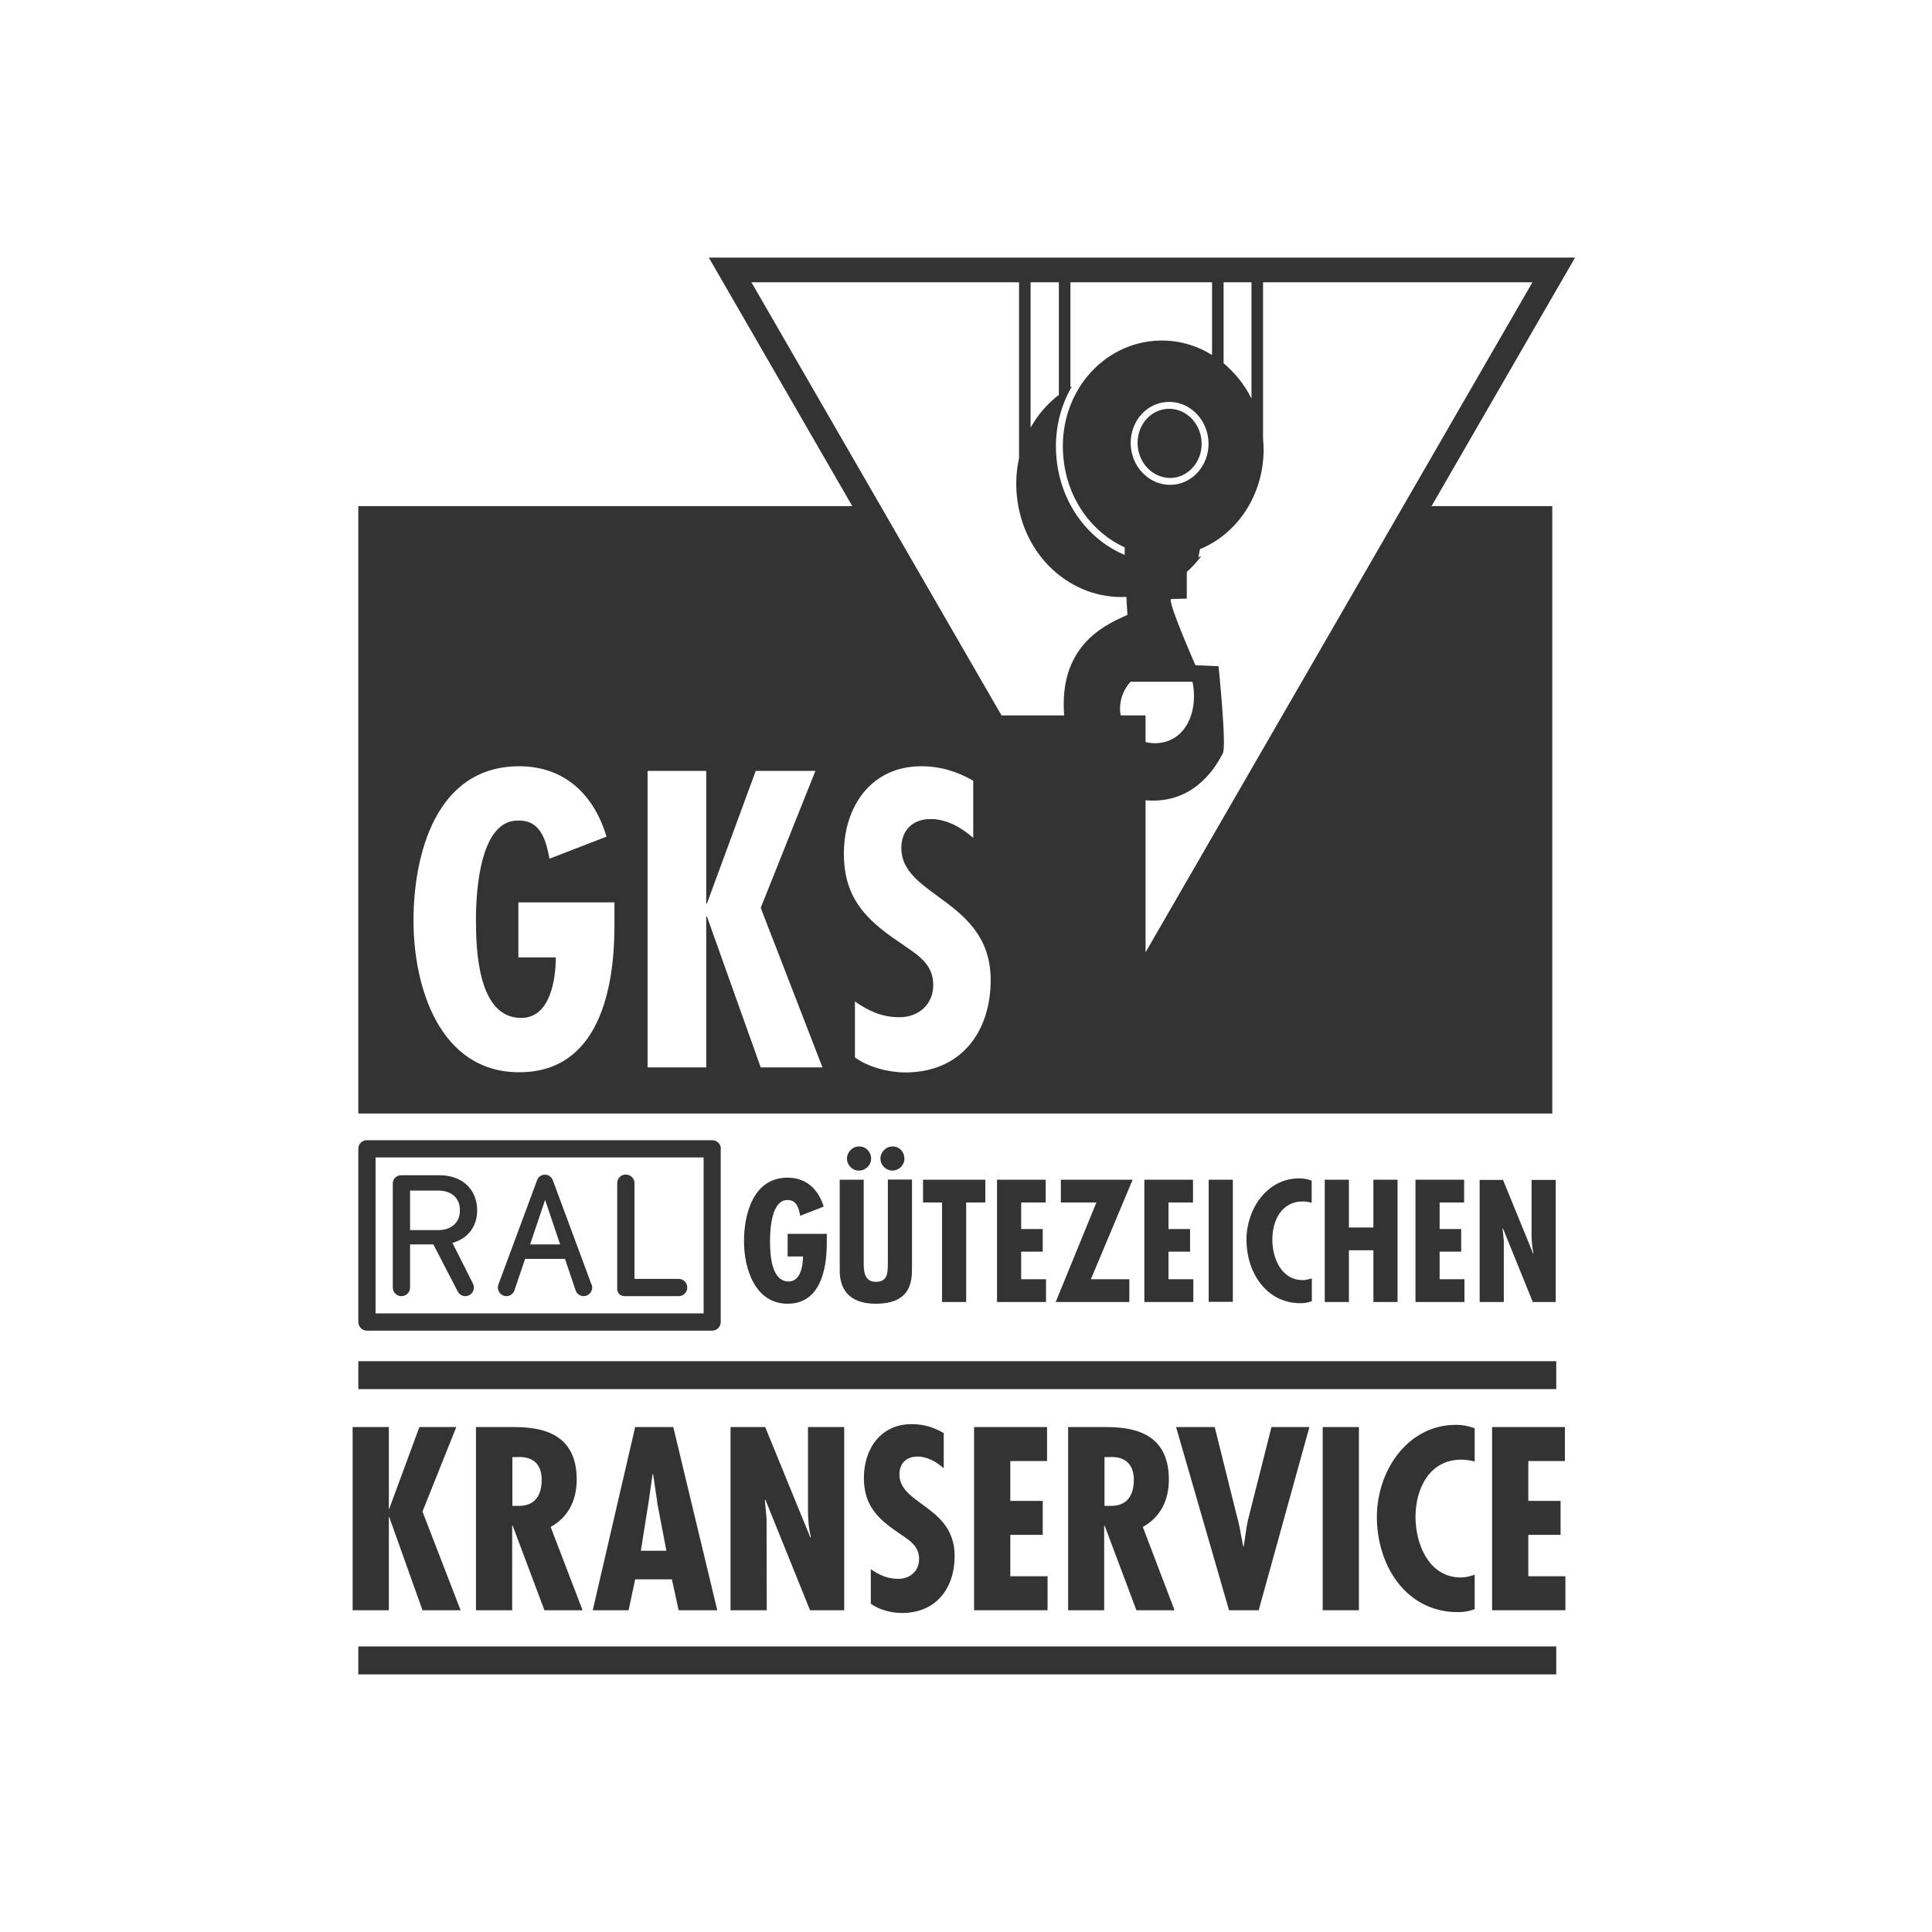 <?xml version="1.0" encoding="UTF-8"?>
<svg xmlns="http://www.w3.org/2000/svg" width="120" height="120" viewBox="0 0 120 120" fill="none">
  <path d="M72.485 25.396C73.556 25.319 74.516 26.173 74.624 27.345L74.625 27.344C74.739 28.504 73.961 29.539 72.904 29.673L72.902 29.673C71.814 29.805 70.787 28.954 70.669 27.733C70.551 26.511 71.385 25.476 72.478 25.396L72.485 25.396Z" fill="#333333"></path>
  <path fill-rule="evenodd" clip-rule="evenodd" d="M88.915 31.438H96.415V69.161H22.256V31.438H52.938L44.026 16H97.829L88.915 31.438ZM71.152 59.15L95.183 17.532H78.45V27.245C78.747 30.242 77.104 33.062 74.531 34.11L74.434 34.606C74.495 34.585 74.555 34.562 74.615 34.539C74.347 34.897 74.046 35.227 73.714 35.522V37.181C73.714 37.181 73.06 37.202 72.75 37.202C72.439 37.202 74.249 41.316 74.249 41.316L75.685 41.38C75.685 41.38 76.199 46.341 75.953 46.791C75.942 46.81 75.93 46.833 75.916 46.859C75.6 47.449 74.383 49.726 71.625 49.726C71.516 49.726 71.354 49.724 71.152 49.708V59.15ZM69.857 34.469V34C67.846 33.079 66.31 31.054 66.052 28.46C65.656 24.5 68.467 21.236 72.026 21.153L72.057 21.152C73.226 21.13 74.33 21.459 75.282 22.049V17.532H66.486V24.049L66.478 24.056C66.512 24.037 66.546 24.018 66.58 24C65.83 25.278 65.459 26.837 65.625 28.503C65.906 31.317 67.619 33.524 69.857 34.469ZM65.768 24.526V17.532H64.012V26.563C64.46 25.76 65.059 25.067 65.768 24.526ZM63.295 28.455C63.13 29.197 63.078 29.988 63.16 30.806C63.539 34.609 66.597 37.25 69.959 37.073L70.028 38.188C69.964 38.218 69.893 38.251 69.816 38.286C68.57 38.859 65.757 40.153 66.097 44.434H62.205L46.672 17.532H63.295V28.455ZM76 22.565C76.71 23.154 77.304 23.9 77.732 24.753V17.532H76V22.565ZM71.152 44.434V46.089C71.943 46.291 72.854 46.082 73.435 45.409C74.517 44.155 74.067 42.345 74.067 42.345H70.221C70.221 42.345 69.379 43.177 69.607 44.434H71.152ZM38.165 57.493C38.165 61.404 37.211 66.6 32.251 66.6C27.291 66.6 25.683 61.275 25.683 57.193C25.683 53.111 27.055 47.594 32.251 47.594C35.058 47.594 36.89 49.351 37.672 51.965L34.126 53.337C33.954 52.404 33.665 50.969 32.272 50.969C29.808 50.819 29.562 55.361 29.562 57.097C29.562 59.004 29.68 63.225 32.369 63.225C34.222 63.225 34.522 60.729 34.522 59.465H32.197V56.047H38.165V57.493ZM43.908 56.122L46.94 47.883H50.646L47.25 56.389L51.086 66.299H47.25L43.908 56.925H43.865V66.299H40.222V47.883H43.865V56.122H43.908ZM60.45 52.04C59.722 51.408 58.811 50.872 57.815 50.872C56.69 50.872 55.983 51.558 55.983 52.683C55.983 54.012 57.049 54.791 58.246 55.667C59.781 56.789 61.532 58.07 61.532 60.868C61.532 64.146 59.647 66.611 56.229 66.611C55.201 66.611 53.937 66.289 53.101 65.678V62.207C53.958 62.797 54.783 63.182 55.865 63.182C57.044 63.182 57.965 62.4 57.965 61.179C57.965 59.964 57.134 59.397 56.248 58.792C56.103 58.694 55.956 58.594 55.812 58.49C53.712 57.075 52.415 55.704 52.415 53.015C52.415 50.112 54.097 47.594 57.226 47.594C58.404 47.594 59.454 47.916 60.45 48.494V52.04ZM72.455 24.968C73.779 24.874 74.916 25.921 75.049 27.292L75.05 27.292C75.189 28.658 74.276 29.932 72.957 30.098L72.957 30.098L72.945 30.099C71.595 30.258 70.381 29.205 70.242 27.774C70.104 26.348 71.079 25.075 72.436 24.97L72.455 24.968Z" fill="#333333"></path>
  <path d="M39.409 79.434V73.478C39.409 73.188 39.162 72.953 38.862 72.953C38.562 72.953 38.348 73.188 38.337 73.478V80.013C38.337 80.463 38.68 80.506 38.83 80.506H42.151C42.451 80.506 42.687 80.27 42.687 79.97C42.687 79.67 42.451 79.434 42.151 79.434H39.409Z" fill="#333333"></path>
  <path fill-rule="evenodd" clip-rule="evenodd" d="M28.095 77.185L29.38 79.734C29.412 79.799 29.434 79.885 29.434 79.97C29.434 80.27 29.198 80.506 28.898 80.506C28.716 80.506 28.555 80.409 28.459 80.27L26.916 77.292H25.47V79.97C25.47 80.27 25.234 80.506 24.934 80.506C24.634 80.506 24.398 80.27 24.398 79.97V73.467C24.409 73.328 24.516 72.996 24.945 72.996H27.312C28.705 72.996 29.637 73.874 29.637 75.181C29.637 76.167 29.08 76.906 28.148 77.185H28.095ZM25.47 73.949V76.403H27.227C28.041 76.403 28.566 75.931 28.566 75.171C28.566 74.41 28.041 73.949 27.227 73.949H25.47Z" fill="#333333"></path>
  <path fill-rule="evenodd" clip-rule="evenodd" d="M36.74 79.788L34.341 73.317C34.266 73.114 34.084 72.964 33.869 72.964H33.826C33.612 72.964 33.419 73.114 33.355 73.317L30.955 79.788C30.934 79.852 30.923 79.906 30.923 79.97C30.923 80.26 31.159 80.506 31.448 80.506C31.673 80.506 31.877 80.367 31.951 80.152L32.616 78.192H35.091L35.755 80.152C35.83 80.367 36.033 80.506 36.248 80.506C36.537 80.506 36.783 80.27 36.783 79.97C36.783 79.906 36.773 79.852 36.751 79.788H36.74ZM32.926 77.292L33.858 74.528L34.791 77.292H32.926Z" fill="#333333"></path>
  <path fill-rule="evenodd" clip-rule="evenodd" d="M44.24 70.821C44.54 70.821 44.776 71.057 44.776 71.357H44.765V82.113C44.765 82.413 44.529 82.649 44.229 82.649H22.781C22.492 82.649 22.256 82.402 22.256 82.113V71.346C22.256 71.057 22.492 70.821 22.781 70.821H44.24ZM23.327 81.577H43.704V71.892H23.327V81.577Z" fill="#333333"></path>
  <path d="M24.152 93.716V88.638H21.902V100.015H24.152V94.219H24.174L26.241 100.015H28.609L26.241 93.887L28.341 88.638H26.049L24.174 93.716H24.152Z" fill="#333333"></path>
  <path fill-rule="evenodd" clip-rule="evenodd" d="M29.563 88.637V100.015H31.813V94.766H31.845L33.816 100.015H36.184L34.202 94.841C35.327 94.219 35.82 93.148 35.82 91.894C35.82 88.787 33.259 88.637 31.824 88.637H29.563ZM32.209 93.533H31.824V90.501H32.124C33.249 90.437 33.645 91.102 33.645 91.916C33.645 92.859 33.238 93.544 32.209 93.533Z" fill="#333333"></path>
  <path fill-rule="evenodd" clip-rule="evenodd" d="M44.551 100.015L41.819 88.637H39.451L36.816 100.015H39.044L39.451 98.097H41.733L42.151 100.015H44.551ZM40.565 91.562L40.822 93.287H40.812L41.39 96.319H39.804L40.287 93.287L40.533 91.562H40.565Z" fill="#333333"></path>
  <path d="M50.335 95.505L47.528 88.637H45.375V100.015H47.625L47.614 94.798V94.326L47.507 93.18L47.539 93.148L50.314 100.015H52.435V88.637H50.185V93.758C50.185 94.337 50.228 94.926 50.367 95.473L50.335 95.505Z" fill="#333333"></path>
  <path d="M56.99 90.469C57.611 90.469 58.169 90.801 58.618 91.198V89.012C57.997 88.648 57.354 88.455 56.626 88.455C54.697 88.455 53.658 89.998 53.658 91.798C53.658 93.448 54.462 94.294 55.758 95.172C55.844 95.234 55.932 95.293 56.019 95.352C56.568 95.724 57.087 96.075 57.087 96.833C57.087 97.583 56.519 98.065 55.79 98.065C55.126 98.065 54.612 97.829 54.087 97.465V99.608C54.601 99.993 55.383 100.186 56.015 100.186C58.136 100.186 59.294 98.665 59.294 96.64C59.294 94.906 58.211 94.116 57.262 93.424C56.523 92.885 55.865 92.405 55.865 91.583C55.865 90.887 56.294 90.469 56.99 90.469Z" fill="#333333"></path>
  <path d="M65.034 90.748V88.637H60.502V100.015H65.066V97.904H62.752V95.333H64.766V93.223H62.752V90.748H65.034Z" fill="#333333"></path>
  <path fill-rule="evenodd" clip-rule="evenodd" d="M68.603 88.637H66.343V100.015H68.582V94.766H68.614L70.585 100.015H72.953L70.982 94.841C72.107 94.219 72.6 93.148 72.6 91.894C72.6 88.787 70.039 88.637 68.603 88.637ZM68.989 93.533H68.603V90.501H68.903C70.028 90.437 70.425 91.102 70.425 91.916C70.425 92.859 70.018 93.544 68.989 93.533Z" fill="#333333"></path>
  <path d="M76.808 94.101L75.448 88.637H73.048L76.337 100.015H78.18L81.329 88.637H78.973L77.601 94.069C77.472 94.521 77.41 94.958 77.348 95.397C77.317 95.614 77.287 95.831 77.248 96.051H77.216C77.18 95.868 77.147 95.686 77.114 95.504C77.031 95.037 76.947 94.572 76.808 94.101Z" fill="#333333"></path>
  <path d="M82.155 88.637H84.405V100.015H82.155V88.637Z" fill="#333333"></path>
  <path d="M91.595 90.777L91.605 90.78H91.595V90.777Z" fill="#333333"></path>
  <path d="M91.595 90.777C91.309 90.704 91.045 90.662 90.759 90.662C88.788 90.662 87.92 92.462 87.92 94.208C87.92 95.955 88.777 97.98 90.738 97.98C91.027 97.98 91.316 97.904 91.595 97.808V99.94C91.263 100.079 90.92 100.133 90.555 100.133C87.309 100.133 85.52 97.208 85.52 94.219C85.52 91.401 87.384 88.498 90.448 88.498C90.845 88.498 91.22 88.573 91.595 88.712V90.777Z" fill="#333333"></path>
  <path d="M97.198 88.637V90.748H94.926V93.223H96.93V95.333H94.926V97.904H97.23V100.015H92.677V88.637H97.198Z" fill="#333333"></path>
  <path d="M51.353 76.638V77.227C51.353 78.834 50.956 80.977 48.921 80.977C46.885 80.977 46.211 78.781 46.211 77.099C46.211 75.417 46.778 73.146 48.921 73.146C50.078 73.146 50.839 73.874 51.16 74.945L49.703 75.513C49.628 75.128 49.51 74.538 48.942 74.538C47.925 74.474 47.828 76.349 47.828 77.067C47.828 77.849 47.882 79.595 48.985 79.595C49.746 79.595 49.874 78.567 49.874 78.042H48.921V76.638H51.353Z" fill="#333333"></path>
  <path d="M53.647 73.274V78.181L53.647 78.227L53.646 78.298C53.642 78.86 53.636 79.617 54.397 79.617C55.125 79.617 55.136 79.075 55.146 78.526L55.147 78.502V73.264H56.646V78.802C56.646 79.606 56.561 80.977 54.397 80.977C52.993 80.977 52.157 80.324 52.157 78.91V73.274H53.647Z" fill="#333333"></path>
  <path d="M52.607 71.967C52.607 72.374 52.94 72.707 53.347 72.707C53.764 72.707 54.107 72.374 54.107 71.967C54.107 71.56 53.797 71.207 53.368 71.207C52.94 71.207 52.607 71.56 52.607 71.967Z" fill="#333333"></path>
  <path d="M55.436 72.707L55.43 72.707C55.835 72.704 56.175 72.373 56.175 71.967C56.175 71.56 55.875 71.207 55.447 71.207C55.018 71.207 54.686 71.56 54.686 71.967C54.686 72.373 55.026 72.704 55.43 72.707L55.425 72.707H55.436Z" fill="#333333"></path>
  <path d="M61.2 73.274V74.688H60.011V80.87H58.511V74.688H57.332V73.274H61.2Z" fill="#333333"></path>
  <path d="M64.948 73.274V74.688H63.427V76.338H64.766V77.742H63.427V79.456H64.97V80.87H61.927V73.274H64.948Z" fill="#333333"></path>
  <path d="M70.349 73.275L67.756 79.456H70.145V80.87H65.571L68.099 74.689H65.892V73.275H70.349Z" fill="#333333"></path>
  <path d="M74.099 73.274V74.688H72.578V76.338H73.917V77.742H72.578V79.456H74.12V80.87H71.078V73.274H74.099Z" fill="#333333"></path>
  <path d="M76.574 73.274H75.074V80.859H76.574V73.274Z" fill="#333333"></path>
  <path d="M81.48 74.71L81.469 74.707V73.328C81.223 73.242 80.966 73.189 80.709 73.189C78.673 73.189 77.42 75.117 77.42 77.002C77.42 78.995 78.62 80.945 80.784 80.945C81.03 80.945 81.266 80.902 81.48 80.817V79.402C81.298 79.456 81.105 79.51 80.912 79.51C79.594 79.51 79.027 78.16 79.027 76.992C79.027 75.824 79.594 74.624 80.912 74.624C81.101 74.624 81.28 74.655 81.469 74.707V74.71H81.48Z" fill="#333333"></path>
  <path d="M83.783 73.274V76.242H85.304V73.274H86.804V80.87H85.304V77.656H83.783V80.87H82.283V73.274H83.783Z" fill="#333333"></path>
  <path d="M90.939 73.274V74.688H89.418V76.338H90.757V77.742H89.418V79.456H90.96V80.87H87.918V73.274H90.939Z" fill="#333333"></path>
  <path d="M93.351 73.275L95.225 77.86L95.247 77.838C95.161 77.474 95.129 77.078 95.129 76.692V73.285H96.629V80.87H95.204L93.351 76.296L93.329 76.317L93.404 77.078V80.87H91.904V73.285H93.34L93.351 73.275Z" fill="#333333"></path>
  <path d="M96.661 84.546H22.256V86.281H96.661V84.546Z" fill="#333333"></path>
  <path d="M96.661 102.264H22.256V104H96.661V102.264Z" fill="#333333"></path>
</svg>
